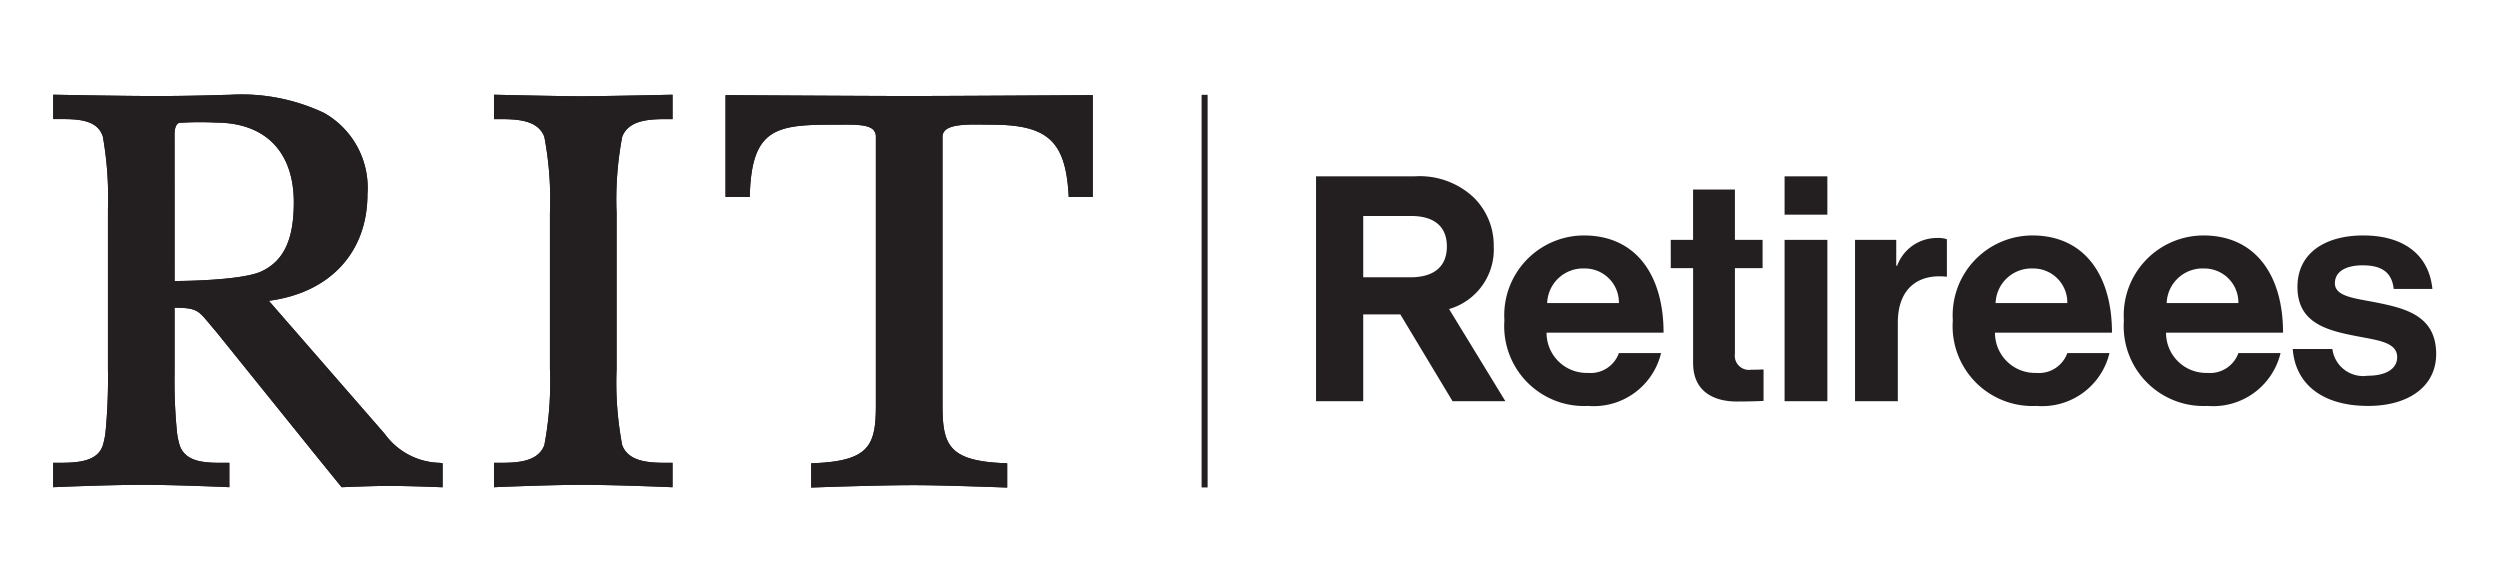 <svg id="Layer_1" data-name="Layer 1" xmlns="http://www.w3.org/2000/svg" viewBox="0 0 159 37.031"><defs><style>.cls-1{fill:#231f20;}</style></defs><title>AR_Retirees_hor_k</title><rect class="cls-1" x="76.422" y="6.031" width="0.382" height="24.97"/><path class="cls-1" d="M39.572,8.7c.43-1.125,1.85-1.125,2.99-1.125h.212V6.024s-4.444.098-5.803.098c-1.4,0-5.553-.098-5.553-.098V7.575h.212c1.14,0,2.56,0,2.989,1.123a21.361,21.361,0,0,1,.357,4.854v9.907a21.404,21.404,0,0,1-.356,4.853c-.43,1.124-1.85,1.124-2.99,1.124h-.212v1.552c-0-.004,3.592-.153,5.559-.153,2.264,0,5.796.153,5.796.153V29.436h-.212c-1.14,0-2.56,0-2.989-1.122a21.37,21.37,0,0,1-.357-4.855V13.552A21.392,21.392,0,0,1,39.572,8.7Z"/><path class="cls-1" d="M46.144,6.049v6.475h1.54l.007-.204c.141-4.213,1.753-4.391,5.384-4.391.125,0,.25,0,.373-.001.903-.006,1.755-.011,2.09.322a.627.627,0,0,1,.167.469V25.74c0,2.526-.354,3.57-3.911,3.717l-.203.008V31.008s4.146-.152,6.546-.152c1.832,0,5.921.152,5.921.152V29.465l-.203-.008c-3.558-.147-3.911-1.191-3.911-3.717V8.719a.563.563,0,0,1,.163-.422c.41-.403,1.54-.386,2.448-.373.172.003.341.005.501.005,3.552,0,4.696,1.028,4.903,4.397l.012.198H69.5V6.049s-8.962.058-11.678.058S46.144,6.049,46.144,6.049Z"/><path class="cls-1" d="M27.972,29.437a4.442,4.442,0,0,1-3.505-1.845l-7.371-8.462c3.882-.506,6.274-3.073,6.274-6.778A5.46,5.46,0,0,0,20.603,7.179,12.289,12.289,0,0,0,14.668,6.026c-.778.019-2.649.083-4.709.083-2.137,0-6.577-.086-6.577-.086V7.574h.308C4.866,7.567,6.191,7.572,6.542,8.69a22.3,22.3,0,0,1,.323,4.589V23.458a36.242,36.242,0,0,1-.15,3.997,4.811,4.811,0,0,1-.174.866c-.36,1.114-1.795,1.114-2.949,1.114h-.211v1.551s3.456-.152,5.766-.152c1.986,0,5.44.148,5.44.152V29.435h-.307c-1.158.005-2.471.002-2.854-1.116a4.83,4.83,0,0,1-.174-.864,33.459,33.459,0,0,1-.149-3.725V19.569c1.379.012,1.499.157,2.209,1.014.131.158.281.338.454.538l6.152,7.634,1.809,2.232s1.983-.084,2.947-.084c1.402,0,3.476.087,3.476.087V29.465ZM11.104,17.873s-.001-9.014-.002-9.067c-.006-.36-.016-.852.284-.991a19.729,19.729,0,0,1,2.324-.019c3.162,0,4.976,1.851,4.976,5.075,0,2.351-.625,3.7-2.026,4.375C15.355,17.878,11.104,17.873,11.104,17.873Z"/><path class="cls-1" d="M39.572,8.7c.43-1.125,1.85-1.125,2.99-1.125h.212V6.024s-4.444.098-5.803.098c-1.4,0-5.553-.098-5.553-.098V7.575h.212c1.14,0,2.56,0,2.989,1.123a21.361,21.361,0,0,1,.357,4.854v9.907a21.404,21.404,0,0,1-.356,4.853c-.43,1.124-1.85,1.124-2.99,1.124h-.212v1.552c-0-.004,3.592-.153,5.559-.153,2.264,0,5.796.153,5.796.153V29.436h-.212c-1.14,0-2.56,0-2.989-1.122a21.37,21.37,0,0,1-.357-4.855V13.552A21.392,21.392,0,0,1,39.572,8.7Z"/><path class="cls-1" d="M46.144,6.049v6.475h1.54l.007-.204c.141-4.213,1.753-4.391,5.384-4.391.125,0,.25,0,.373-.001.903-.006,1.755-.011,2.09.322a.627.627,0,0,1,.167.469V25.74c0,2.526-.354,3.57-3.911,3.717l-.203.008V31.008s4.146-.152,6.546-.152c1.832,0,5.921.152,5.921.152V29.465l-.203-.008c-3.558-.147-3.911-1.191-3.911-3.717V8.719a.563.563,0,0,1,.163-.422c.41-.403,1.54-.386,2.448-.373.172.003.341.005.501.005,3.552,0,4.696,1.028,4.903,4.397l.012.198H69.5V6.049s-8.962.058-11.678.058S46.144,6.049,46.144,6.049Z"/><path class="cls-1" d="M27.972,29.437a4.442,4.442,0,0,1-3.505-1.845l-7.371-8.462c3.882-.506,6.274-3.073,6.274-6.778A5.46,5.46,0,0,0,20.603,7.179,12.289,12.289,0,0,0,14.668,6.026c-.778.019-2.649.083-4.709.083-2.137,0-6.577-.086-6.577-.086V7.574h.308C4.866,7.567,6.191,7.572,6.542,8.69a22.3,22.3,0,0,1,.323,4.589V23.458a36.242,36.242,0,0,1-.15,3.997,4.811,4.811,0,0,1-.174.866c-.36,1.114-1.795,1.114-2.949,1.114h-.211v1.551s3.456-.152,5.766-.152c1.986,0,5.44.148,5.44.152V29.435h-.307c-1.158.005-2.471.002-2.854-1.116a4.83,4.83,0,0,1-.174-.864,33.459,33.459,0,0,1-.149-3.725V19.569c1.379.012,1.499.157,2.209,1.014.131.158.281.338.454.538l6.152,7.634,1.809,2.232s1.983-.084,2.947-.084c1.402,0,3.476.087,3.476.087V29.465ZM11.104,17.873s-.001-9.014-.002-9.067c-.006-.36-.016-.852.284-.991a19.729,19.729,0,0,1,2.324-.019c3.162,0,4.976,1.851,4.976,5.075,0,2.351-.625,3.7-2.026,4.375C15.355,17.878,11.104,17.873,11.104,17.873Z"/><path class="cls-1" d="M89.061,19.996H86.701v5.521h-3.001V11.214H89.981a5.011,5.011,0,0,1,3.741,1.34,4.269,4.269,0,0,1,1.28,3.101,3.948,3.948,0,0,1-2.841,4.001l3.581,5.861H92.382Zm-2.36-2.36h3c1.521,0,2.32-.7,2.32-1.96,0-1.301-.84-1.94-2.28-1.94H86.701Z"/><path class="cls-1" d="M95.68,20.376a5.078,5.078,0,0,1,5.062-5.401c3.3,0,5.061,2.521,5.061,6.181h-7.442a2.551,2.551,0,0,0,2.621,2.561,1.916,1.916,0,0,0,1.98-1.26h2.681a4.404,4.404,0,0,1-4.641,3.36A5.079,5.079,0,0,1,95.68,20.376Zm2.721-1.101h4.561a2.164,2.164,0,0,0-2.181-2.2A2.284,2.284,0,0,0,98.4,19.276Z"/><path class="cls-1" d="M106.26,15.255h1.42V12.054h2.661v3.201h1.76v1.8h-1.76v5.441a.901.901,0,0,0,1.021,1.021c.34,0,.8-.021.8-.021v2.001s-.62.039-1.7.039c-1.32,0-2.781-.52-2.781-2.46V17.055h-1.42Z"/><path class="cls-1" d="M113.5,11.214h2.72v2.44H113.5Zm0,4.041h2.72V25.517H113.5Z"/><path class="cls-1" d="M120.601,16.895h.06a2.691,2.691,0,0,1,2.521-1.76,1.767,1.767,0,0,1,.641.08v2.38h-.06c-1.781-.18-3.061.761-3.061,2.921v5.001H117.98V15.255h2.621Z"/><path class="cls-1" d="M124.199,20.376a5.078,5.078,0,0,1,5.062-5.401c3.3,0,5.061,2.521,5.061,6.181h-7.442a2.551,2.551,0,0,0,2.621,2.561,1.916,1.916,0,0,0,1.98-1.26h2.681a4.404,4.404,0,0,1-4.641,3.36A5.079,5.079,0,0,1,124.199,20.376Zm2.721-1.101h4.561a2.164,2.164,0,0,0-2.181-2.2A2.284,2.284,0,0,0,126.92,19.276Z"/><path class="cls-1" d="M135.079,20.376a5.078,5.078,0,0,1,5.062-5.401c3.3,0,5.061,2.521,5.061,6.181h-7.442a2.551,2.551,0,0,0,2.621,2.561,1.916,1.916,0,0,0,1.98-1.26h2.681a4.404,4.404,0,0,1-4.641,3.36A5.079,5.079,0,0,1,135.079,20.376Zm2.721-1.101h4.561a2.164,2.164,0,0,0-2.181-2.2A2.284,2.284,0,0,0,137.8,19.276Z"/><path class="cls-1" d="M145.819,22.197h2.521a1.974,1.974,0,0,0,2.24,1.7c1.2,0,1.88-.46,1.88-1.181,0-.98-1.3-1.08-2.701-1.36-1.84-.359-3.641-.86-3.641-3.101,0-2.221,1.84-3.28,4.181-3.28,2.7,0,4.201,1.34,4.401,3.4h-2.46c-.12-1.101-.82-1.5-1.98-1.5-1.061,0-1.761.399-1.761,1.14,0,.881,1.36.961,2.821,1.261,1.72.36,3.621.84,3.621,3.24,0,2.061-1.76,3.301-4.321,3.301C147.64,25.817,145.979,24.376,145.819,22.197Z"/></svg>